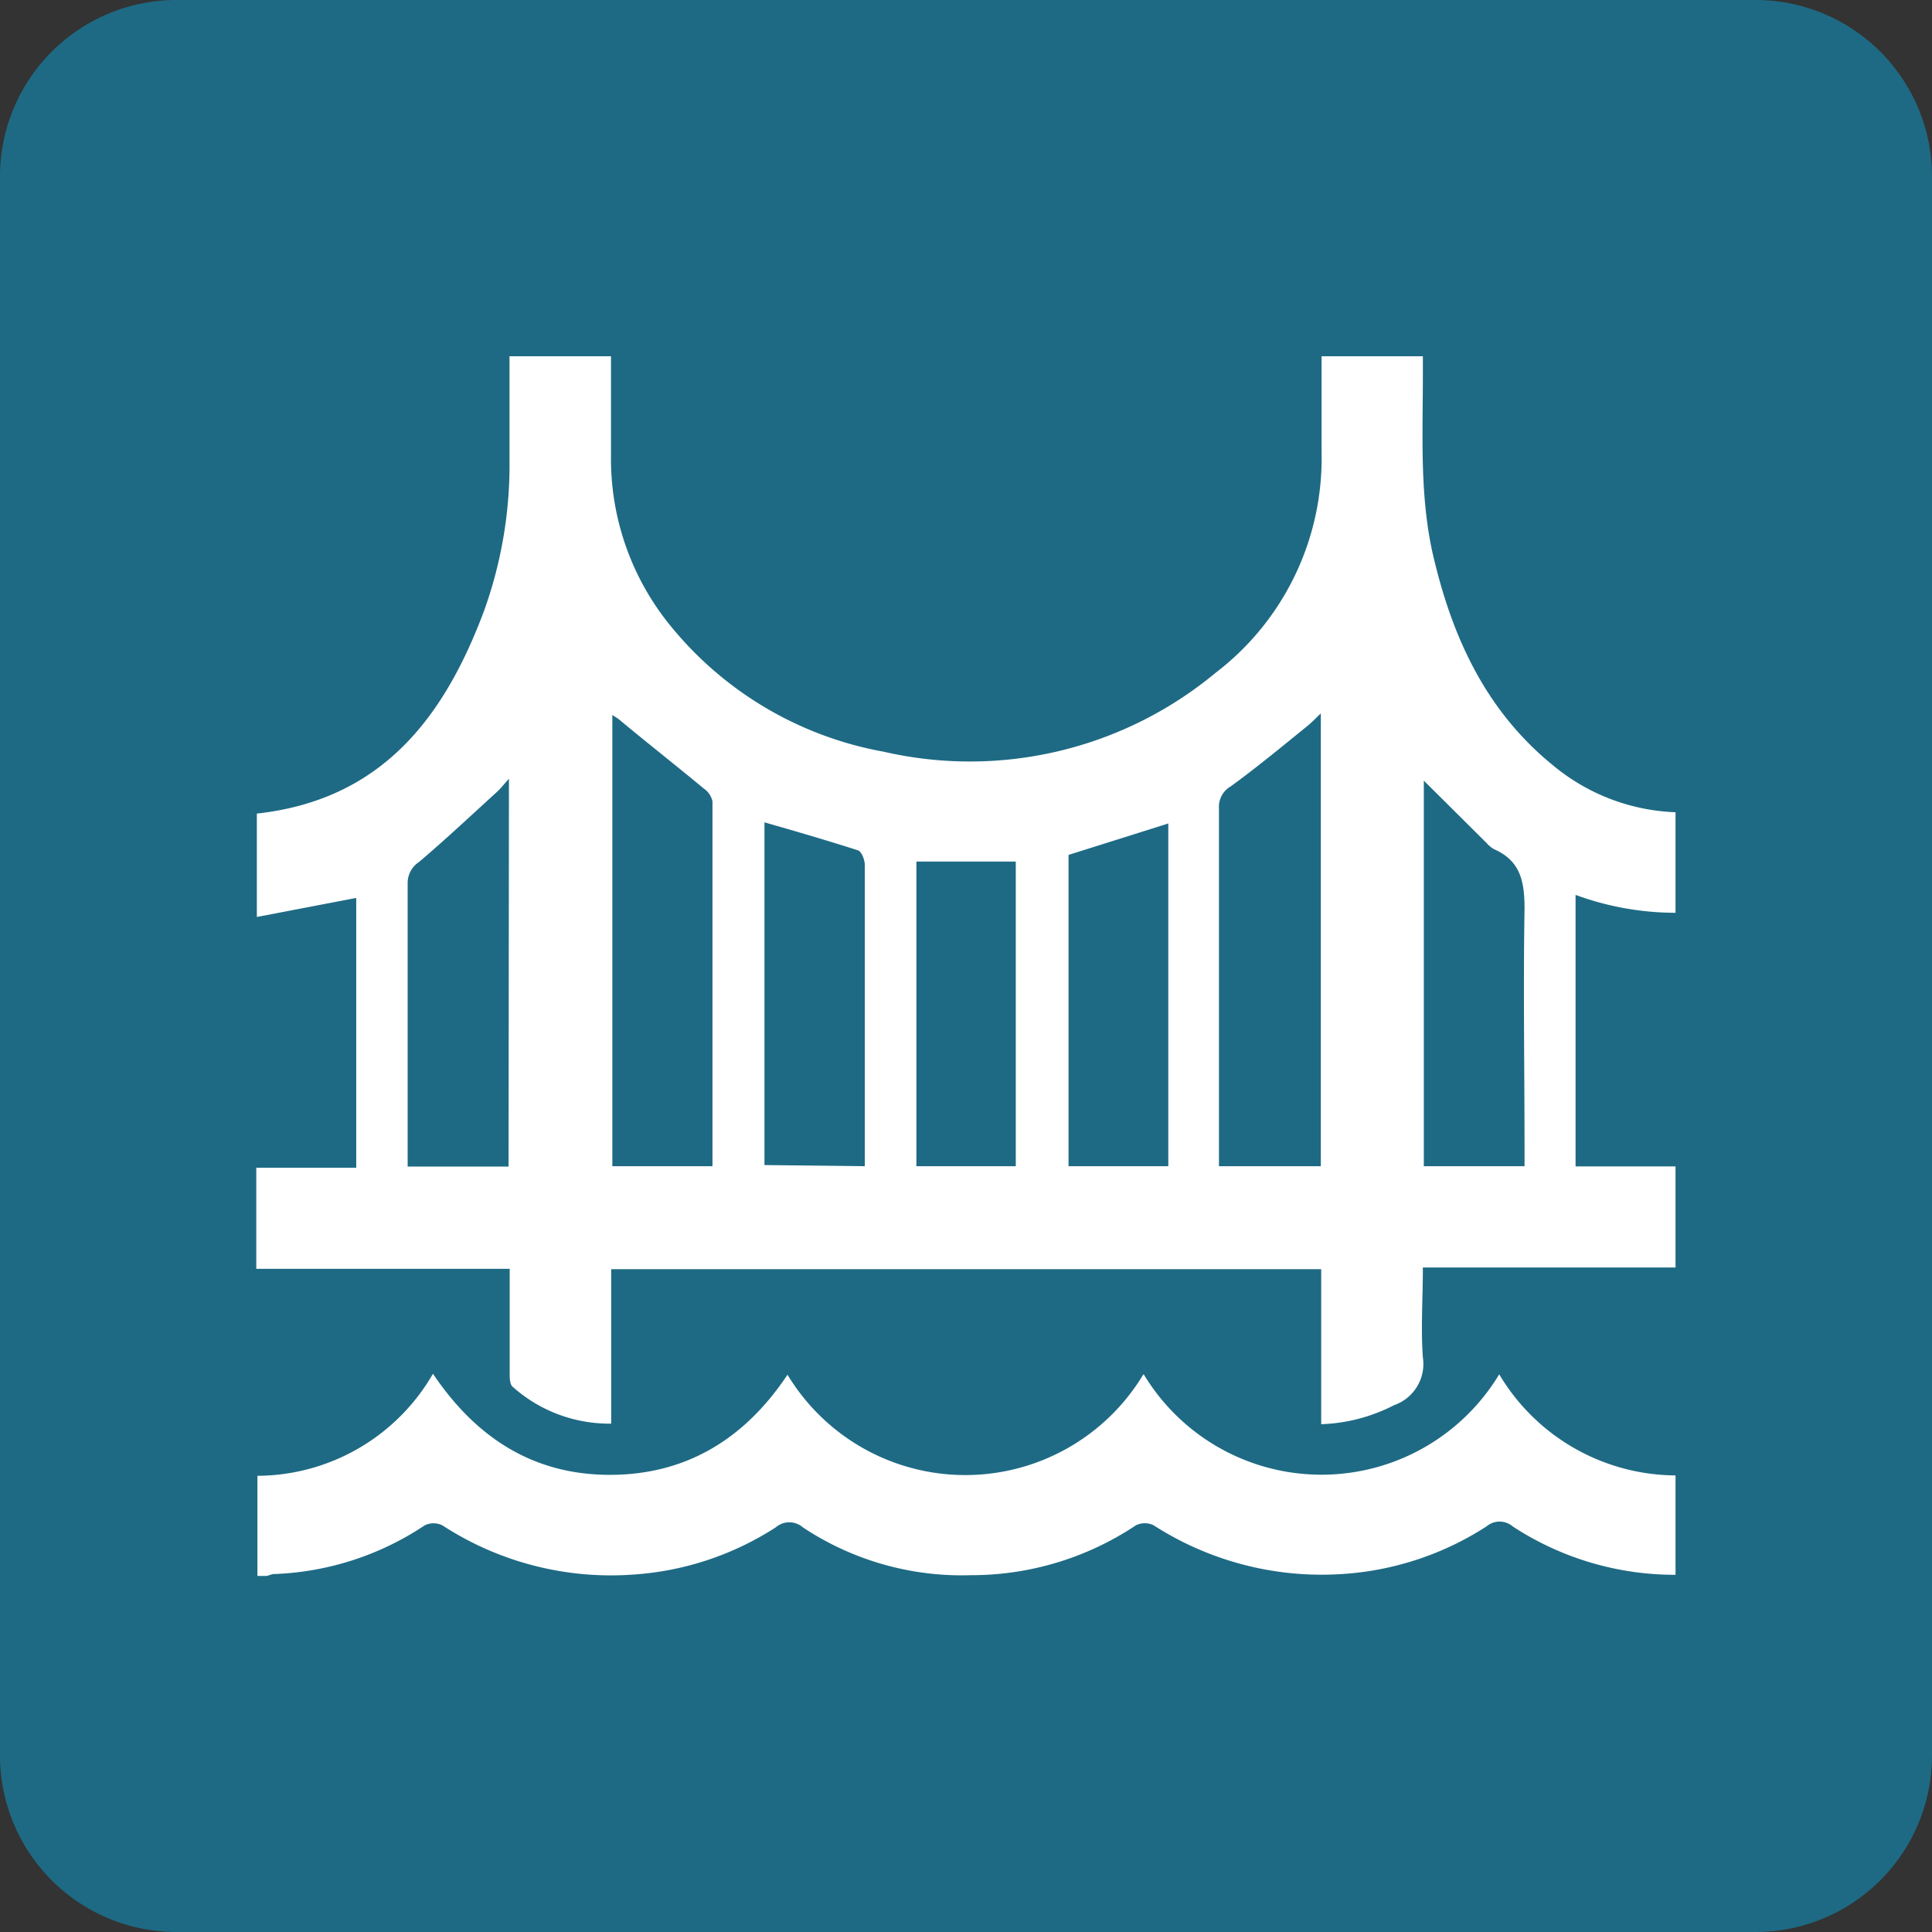<svg id="Layer_1" data-name="Layer 1" xmlns="http://www.w3.org/2000/svg" viewBox="0 0 101.47 101.47"><rect x="0" y="0" width="101.47" height="101.47" fill="#333333" stroke="none"/><defs><style>.cls-1{fill:#1e6a84;}.cls-2{fill:#fff;}</style></defs><title>CEE_Icon</title><path class="cls-1" d="M92.19,101.47H9.28A9.27,9.27,0,0,1,0,92.19V9.28A9.27,9.27,0,0,1,9.28,0H92.19a9.27,9.27,0,0,1,9.28,9.28V92.19a9.27,9.27,0,0,1-9.28,9.28"/><path class="cls-2" d="M13.46,66.64V61.33h5.25V47.16l-5.22,1V42.73c6.53-.72,9.82-5,11.93-10.64a22.64,22.64,0,0,0,1.34-7.91c0-1.8,0-3.6,0-5.47h5.33v5.21a13.86,13.86,0,0,0,3.11,8.93,18.71,18.71,0,0,0,11.21,6.63,20.2,20.2,0,0,0,17.43-4.14,14.17,14.17,0,0,0,5.57-11.57V18.71h5.32v1c0,3.1-.17,6.22.5,9.29,1,4.39,2.77,8.3,6.34,11.2A10.67,10.67,0,0,0,88,42.66v5.28A15.25,15.25,0,0,1,82.75,47V61.26H88v5.31H74.73c0,1.64-.11,3.19,0,4.72a2.29,2.29,0,0,1-1.51,2.51,9,9,0,0,1-3.83,1V66.66H32.1v8.11a7.62,7.62,0,0,1-5.18-1.94c-.16-.14-.15-.51-.15-.77,0-1.78,0-3.55,0-5.42Zm55.91-5.39V37.47c-.3.28-.5.5-.73.68-1.31,1.06-2.61,2.14-4,3.15a1.23,1.23,0,0,0-.62,1.12c0,6,0,12.1,0,18.15v.68Zm-31.95,0c0-6.45,0-12.8,0-19.16a1.09,1.09,0,0,0-.45-.67c-1.47-1.22-3-2.42-4.44-3.62-.11-.09-.24-.16-.37-.25v23.7ZM26.73,40.9c-.29.32-.45.53-.65.71-1.35,1.23-2.68,2.48-4.07,3.66a1.32,1.32,0,0,0-.6,1.14c0,4.66,0,9.32,0,14v.86h5.3ZM80.07,61.25v-.88c0-4.22-.07-8.44,0-12.65,0-1.44-.22-2.51-1.6-3.12a1.48,1.48,0,0,1-.39-.32L74.78,41V61.25Zm-18.71,0v-18l-5.24,1.65V61.25Zm-15.94,0v-9c0-2.27,0-4.55,0-6.82,0-.27-.17-.71-.36-.77-1.62-.52-3.27-1-4.91-1.47v18Zm2.71,0h5.22v-16H48.13Z"/><path class="cls-2" d="M60.07,72.18a10.9,10.9,0,0,0,18.67,0A10.85,10.85,0,0,0,88,77.49v5.22a15.54,15.54,0,0,1-8.55-2.54,1.06,1.06,0,0,0-1.38,0,15.8,15.8,0,0,1-7.59,2.5,16.31,16.31,0,0,1-9.89-2.56,1.05,1.05,0,0,0-.93,0A15.57,15.57,0,0,1,51,82.73a15.09,15.09,0,0,1-8.83-2.51,1.09,1.09,0,0,0-1.43,0,15.7,15.7,0,0,1-7.51,2.48,16.23,16.23,0,0,1-10-2.59,1.06,1.06,0,0,0-.92,0,15.22,15.22,0,0,1-7.91,2.56c-.14,0-.27.08-.41.1l-.47,0V77.51a10.7,10.7,0,0,0,9.22-5.36C25,75.51,28,77.45,32,77.46s7.1-1.86,9.36-5.26a10.91,10.91,0,0,0,18.68,0"/></svg>